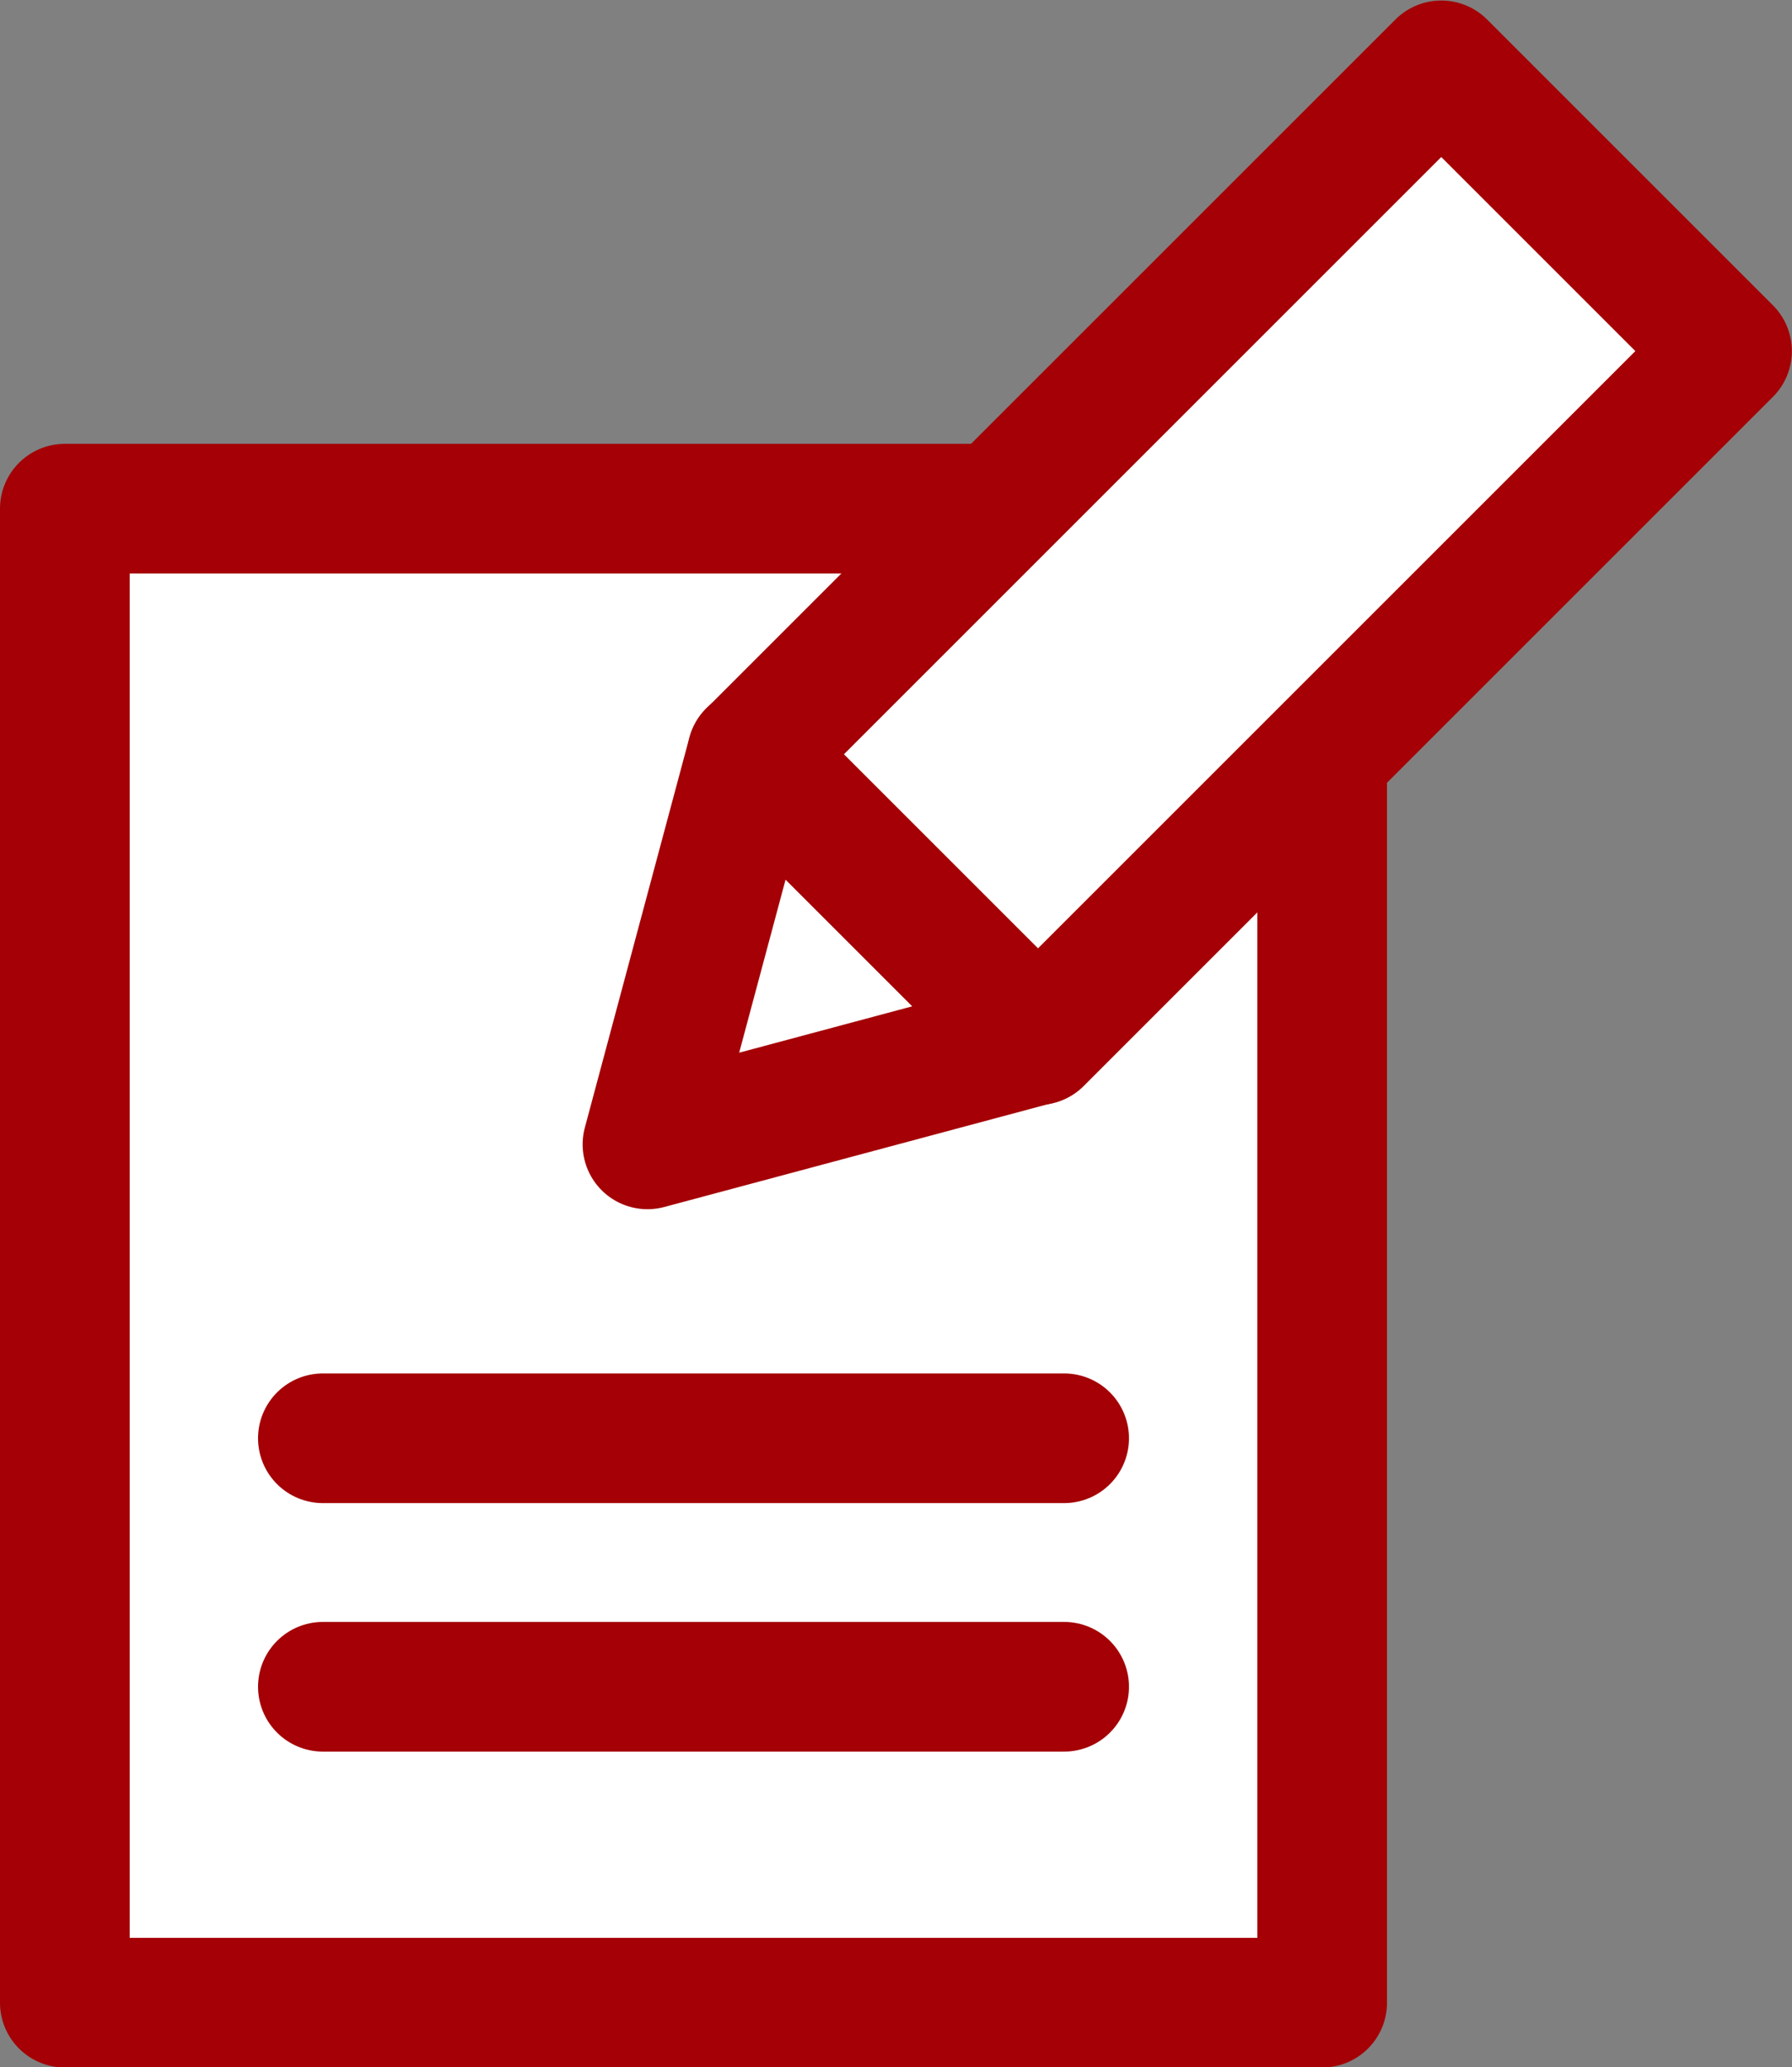 <svg xmlns="http://www.w3.org/2000/svg" viewBox="0 0 41.46 47.83"><rect x="0" y="0" width="41.46" height="47.83" fill="#808080" stroke="none"/><defs><style>.cls-1{fill:#fff;stroke:#a40005;stroke-linecap:round;stroke-linejoin:round;stroke-width:3px}</style></defs><g id="レイヤー_2" data-name="レイヤー 2"><g id="サイドバー"><path class="cls-1" d="M1.5 11.77h29.09v34.57H1.5z"/><path class="cls-1" transform="rotate(-135 28.68 12.782)" d="M24 1.5h9.35v22.55H24z"/><path d="M14.98 26.48l9.03-2.42-6.61-6.61-2.42 9.03zm-7.51 6.8h17.15M7.47 39.03h17.15" fill="none" stroke="#a40005" stroke-linecap="round" stroke-linejoin="round" stroke-width="3"/></g></g></svg>